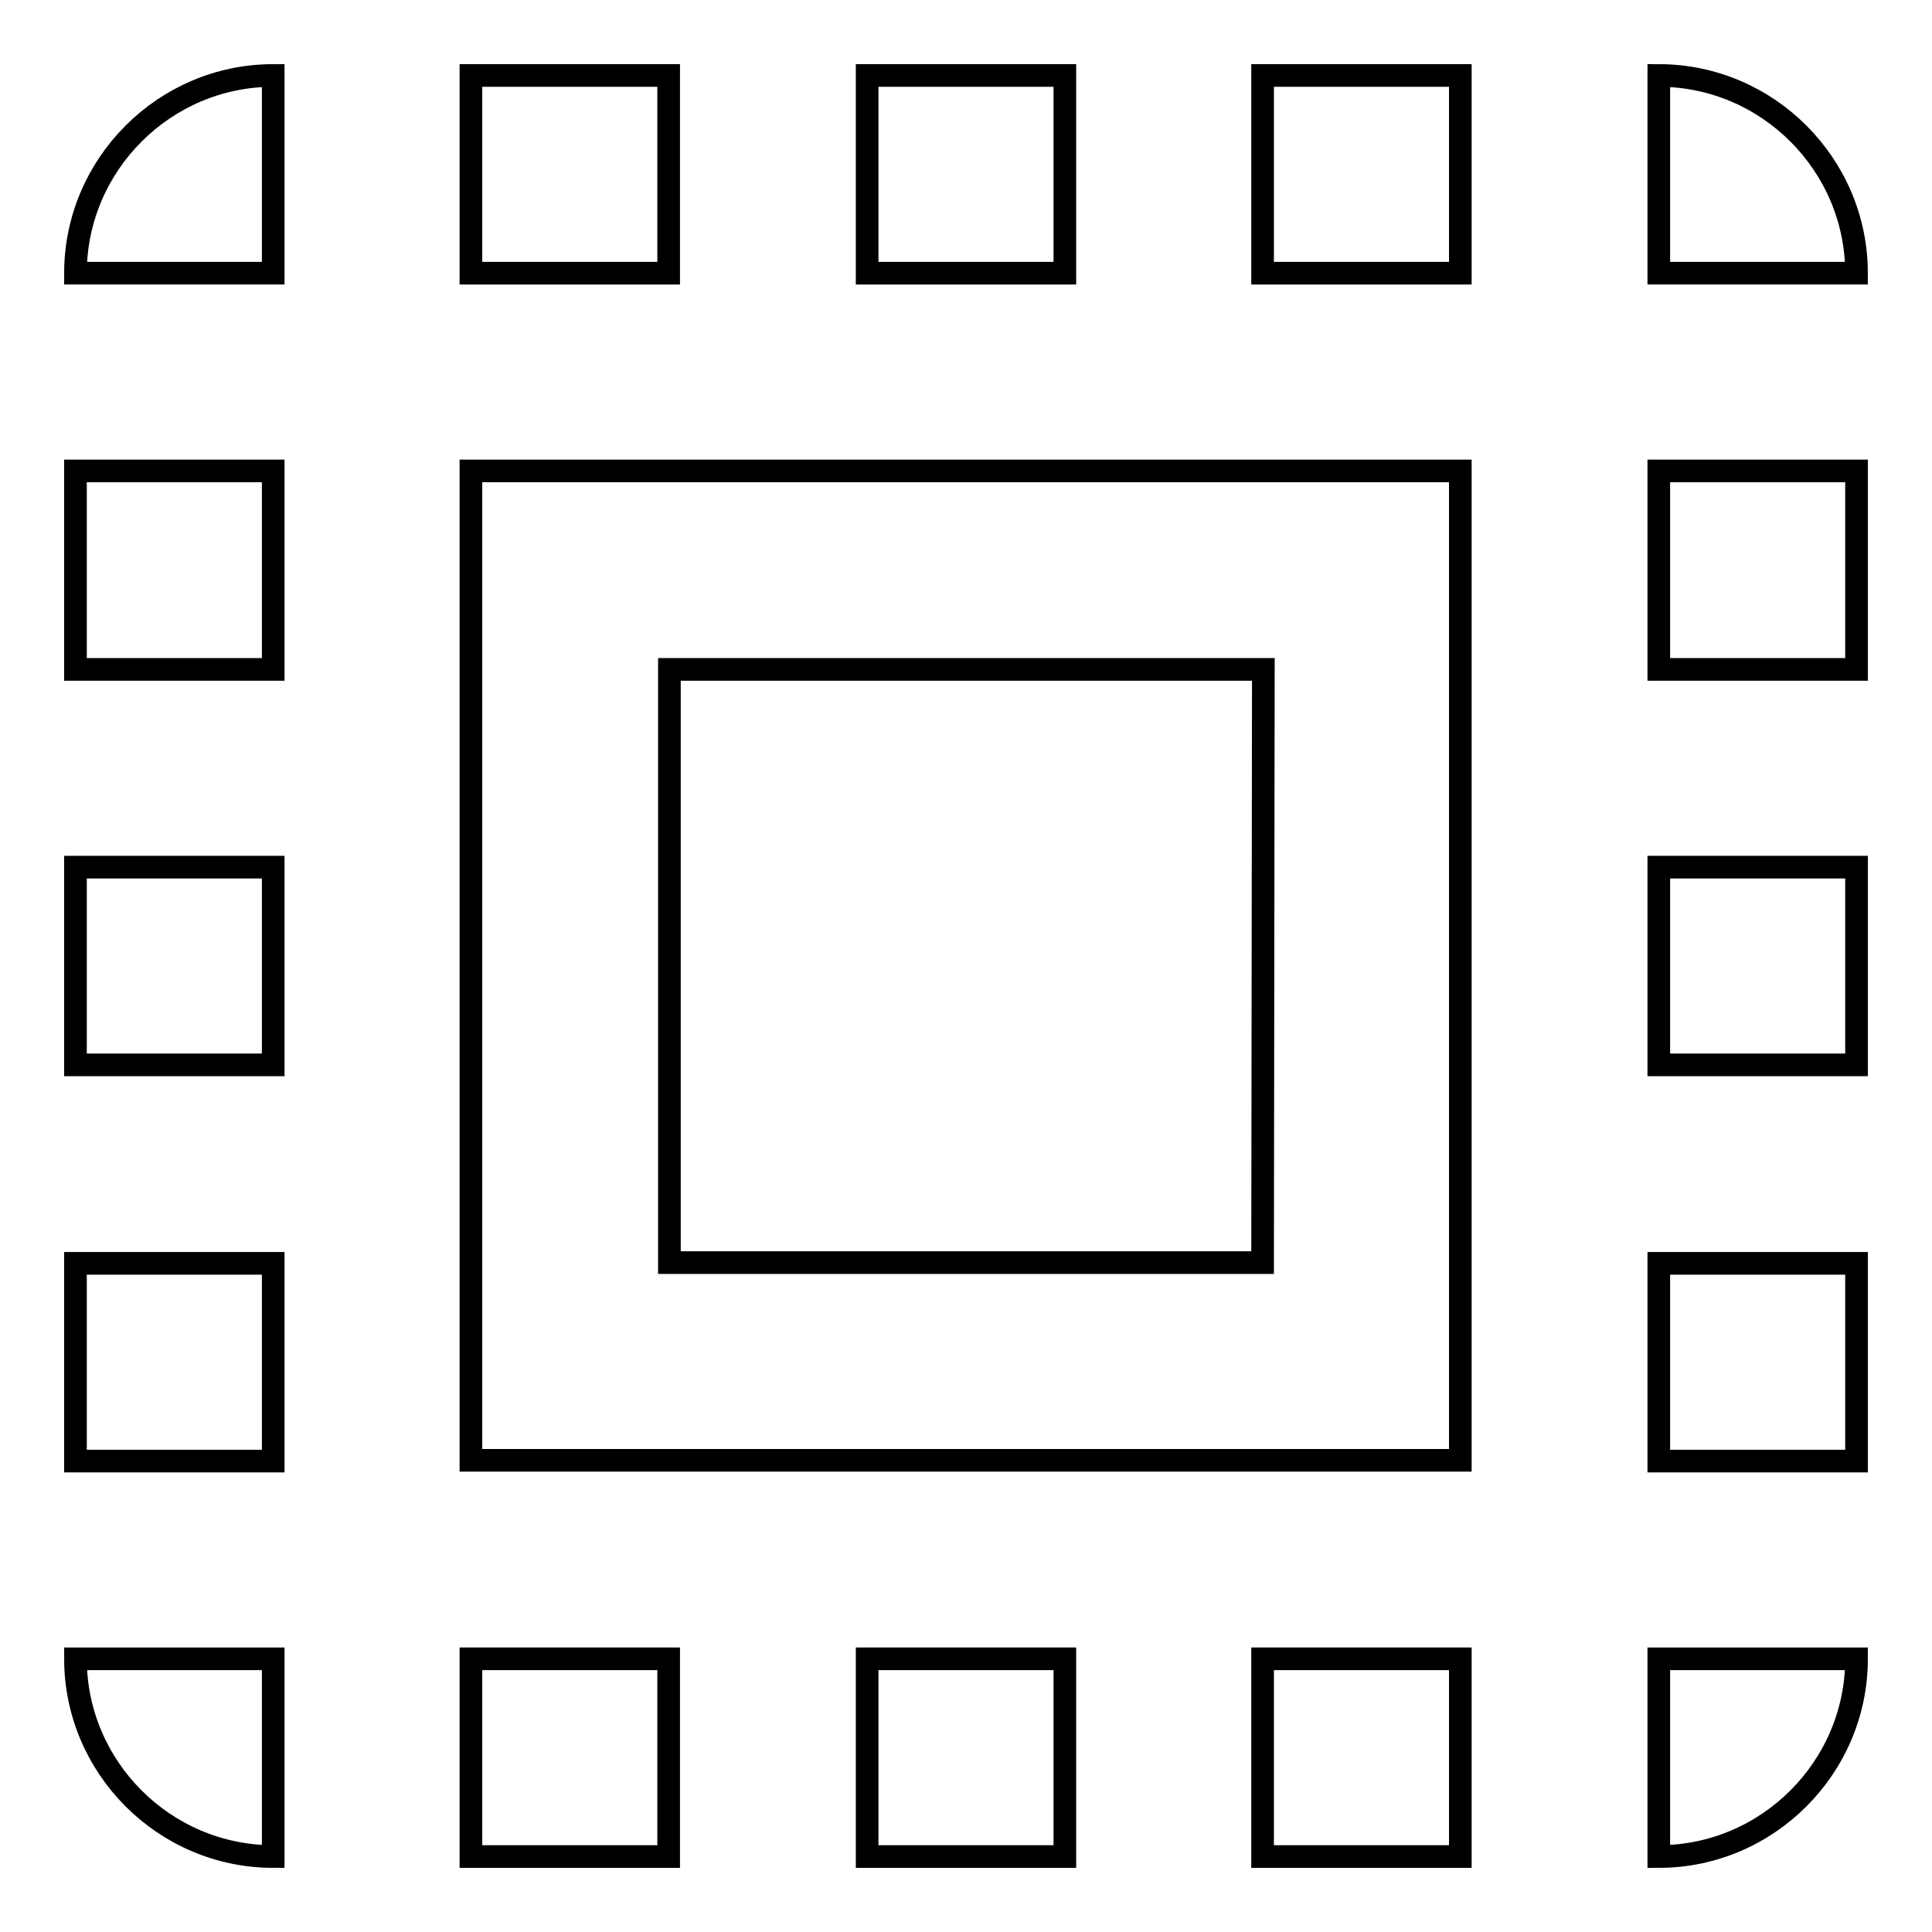 <?xml version="1.0" encoding="utf-8"?>
<!-- Svg Vector Icons : http://www.onlinewebfonts.com/icon -->
<!DOCTYPE svg PUBLIC "-//W3C//DTD SVG 1.1//EN" "http://www.w3.org/Graphics/SVG/1.1/DTD/svg11.dtd">
<svg version="1.1" xmlns="http://www.w3.org/2000/svg" xmlns:xlink="http://www.w3.org/1999/xlink" x="0px" y="0px" viewBox="0 0 256 256" enable-background="new 0 0 256 256" xml:space="preserve">
<g><g><path stroke-width="3" fill-opacity="0" stroke="#000000"  d="M10,36.2h26.2V10C21.8,10,10,21.8,10,36.2L10,36.2z"/><path stroke-width="3" fill-opacity="0" stroke="#000000"  d="M10,141.1h26.2v-26.2H10V141.1z"/><path stroke-width="3" fill-opacity="0" stroke="#000000"  d="M62.4,246h26.2v-26.2H62.4V246z"/><path stroke-width="3" fill-opacity="0" stroke="#000000"  d="M10,88.7h26.2V62.4H10V88.7z"/><path stroke-width="3" fill-opacity="0" stroke="#000000"  d="M141.1,10h-26.2v26.2h26.2L141.1,10L141.1,10z"/><path stroke-width="3" fill-opacity="0" stroke="#000000"  d="M219.8,10v26.2H246C246,21.8,234.2,10,219.8,10L219.8,10z"/><path stroke-width="3" fill-opacity="0" stroke="#000000"  d="M36.2,246v-26.2H10C10,234.2,21.8,246,36.2,246L36.2,246z"/><path stroke-width="3" fill-opacity="0" stroke="#000000"  d="M10,193.6h26.2v-26.2H10V193.6z"/><path stroke-width="3" fill-opacity="0" stroke="#000000"  d="M88.7,10H62.4v26.2h26.2V10z"/><path stroke-width="3" fill-opacity="0" stroke="#000000"  d="M114.9,246h26.2v-26.2h-26.2V246z"/><path stroke-width="3" fill-opacity="0" stroke="#000000"  d="M219.8,141.1H246v-26.2h-26.2V141.1z"/><path stroke-width="3" fill-opacity="0" stroke="#000000"  d="M219.8,246c14.4,0,26.2-11.8,26.2-26.2h-26.2V246L219.8,246z"/><path stroke-width="3" fill-opacity="0" stroke="#000000"  d="M219.8,88.7H246V62.4h-26.2V88.7z"/><path stroke-width="3" fill-opacity="0" stroke="#000000"  d="M219.8,193.6H246v-26.2h-26.2V193.6z"/><path stroke-width="3" fill-opacity="0" stroke="#000000"  d="M167.3,246h26.2v-26.2h-26.2V246z"/><path stroke-width="3" fill-opacity="0" stroke="#000000"  d="M167.3,36.2h26.2V10h-26.2V36.2z"/><path stroke-width="3" fill-opacity="0" stroke="#000000"  d="M62.4,62.4v131.1h131.1V62.4H62.4z M167.3,167.3H88.7V88.7h78.7L167.3,167.3L167.3,167.3z"/></g></g>
</svg>